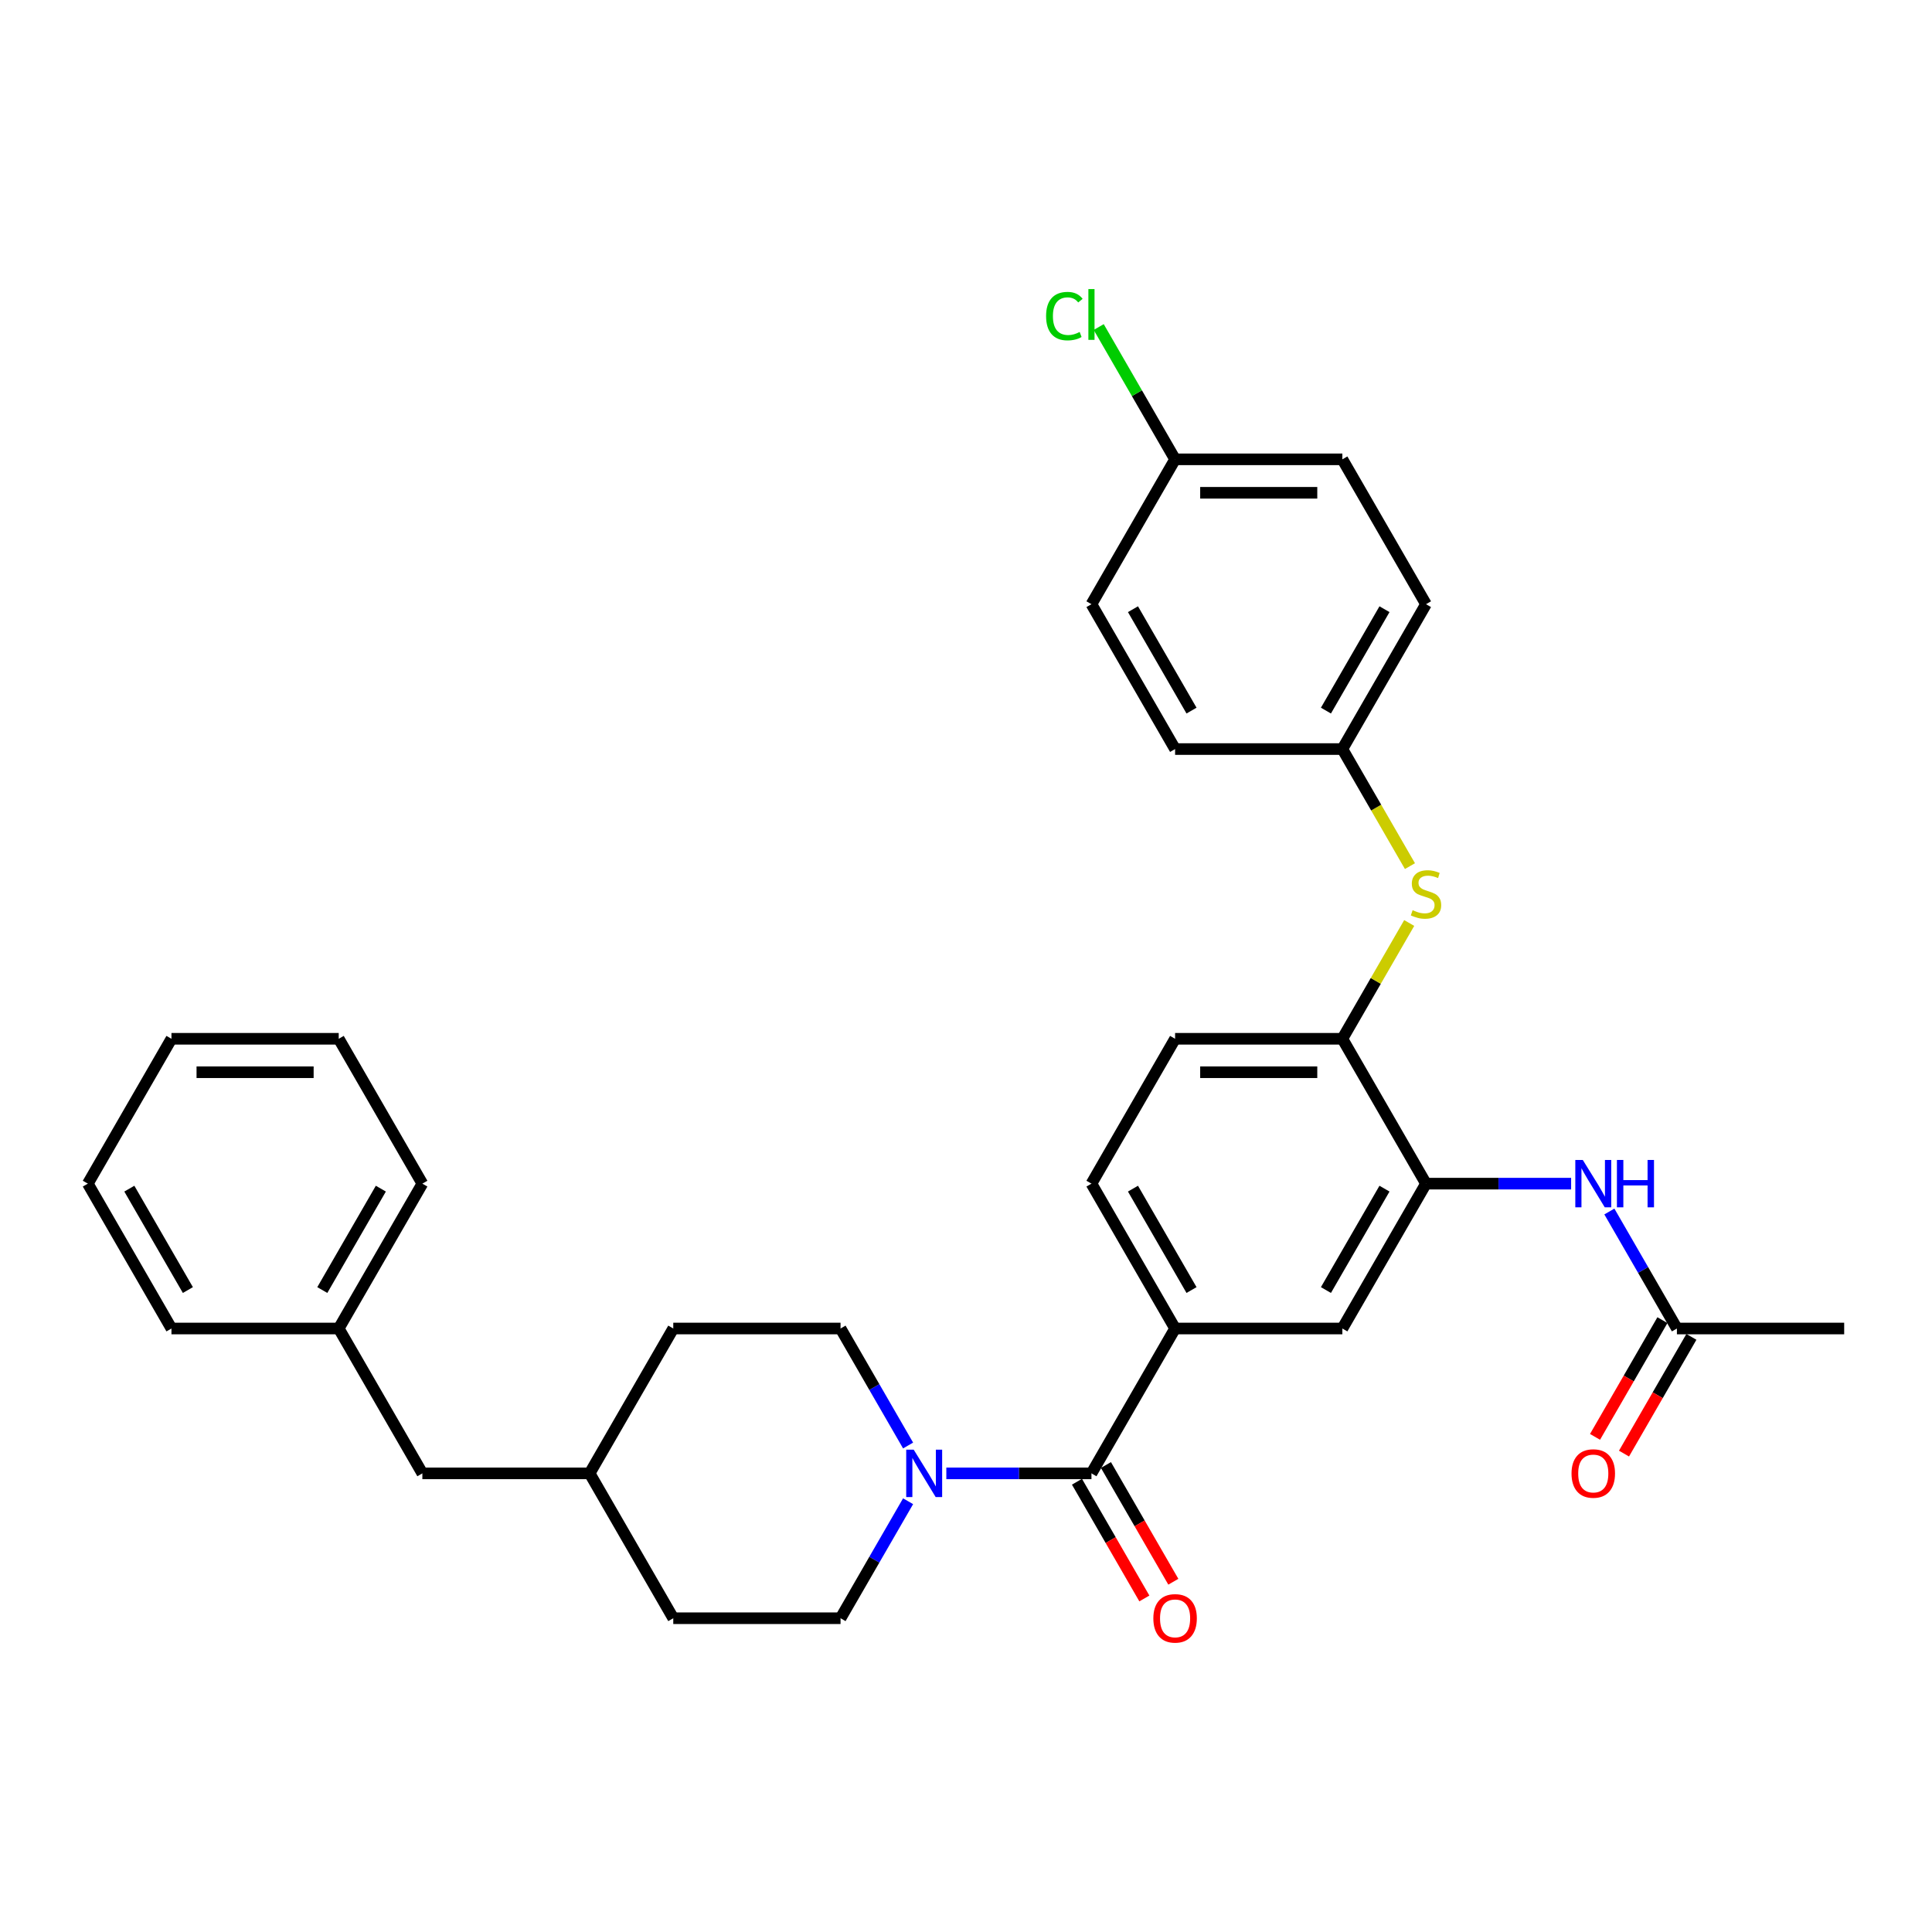 <?xml version='1.0' encoding='iso-8859-1'?>
<svg version='1.1' baseProfile='full'
              xmlns='http://www.w3.org/2000/svg'
                      xmlns:rdkit='http://www.rdkit.org/xml'
                      xmlns:xlink='http://www.w3.org/1999/xlink'
                  xml:space='preserve'
width='1000px' height='1000px' viewBox='0 0 1000 1000'>
<!-- END OF HEADER -->
<rect style='opacity:1.0;fill:#FFFFFF;stroke:none' width='1000' height='1000' x='0' y='0'> </rect>
<path class='bond-0' d='M 564.935,762.614 L 527.377,762.614' style='fill:none;fill-rule:evenodd;stroke:#000000;stroke-width:6px;stroke-linecap:butt;stroke-linejoin:miter;stroke-opacity:1' />
<path class='bond-0' d='M 527.377,762.614 L 489.818,762.614' style='fill:none;fill-rule:evenodd;stroke:#0000FF;stroke-width:6px;stroke-linecap:butt;stroke-linejoin:miter;stroke-opacity:1' />
<path class='bond-1' d='M 564.935,762.614 L 608.225,687.633' style='fill:none;fill-rule:evenodd;stroke:#000000;stroke-width:6px;stroke-linecap:butt;stroke-linejoin:miter;stroke-opacity:1' />
<path class='bond-8' d='M 557.437,766.943 L 574.878,797.152' style='fill:none;fill-rule:evenodd;stroke:#000000;stroke-width:6px;stroke-linecap:butt;stroke-linejoin:miter;stroke-opacity:1' />
<path class='bond-8' d='M 574.878,797.152 L 592.319,827.361' style='fill:none;fill-rule:evenodd;stroke:#FF0000;stroke-width:6px;stroke-linecap:butt;stroke-linejoin:miter;stroke-opacity:1' />
<path class='bond-8' d='M 572.433,758.285 L 589.874,788.494' style='fill:none;fill-rule:evenodd;stroke:#000000;stroke-width:6px;stroke-linecap:butt;stroke-linejoin:miter;stroke-opacity:1' />
<path class='bond-8' d='M 589.874,788.494 L 607.315,818.703' style='fill:none;fill-rule:evenodd;stroke:#FF0000;stroke-width:6px;stroke-linecap:butt;stroke-linejoin:miter;stroke-opacity:1' />
<path class='bond-9' d='M 470.027,748.19 L 452.546,717.911' style='fill:none;fill-rule:evenodd;stroke:#0000FF;stroke-width:6px;stroke-linecap:butt;stroke-linejoin:miter;stroke-opacity:1' />
<path class='bond-9' d='M 452.546,717.911 L 435.065,687.633' style='fill:none;fill-rule:evenodd;stroke:#000000;stroke-width:6px;stroke-linecap:butt;stroke-linejoin:miter;stroke-opacity:1' />
<path class='bond-10' d='M 470.027,777.038 L 452.546,807.316' style='fill:none;fill-rule:evenodd;stroke:#0000FF;stroke-width:6px;stroke-linecap:butt;stroke-linejoin:miter;stroke-opacity:1' />
<path class='bond-10' d='M 452.546,807.316 L 435.065,837.594' style='fill:none;fill-rule:evenodd;stroke:#000000;stroke-width:6px;stroke-linecap:butt;stroke-linejoin:miter;stroke-opacity:1' />
<path class='bond-5' d='M 608.225,687.633 L 694.805,687.633' style='fill:none;fill-rule:evenodd;stroke:#000000;stroke-width:6px;stroke-linecap:butt;stroke-linejoin:miter;stroke-opacity:1' />
<path class='bond-11' d='M 608.225,687.633 L 564.935,612.653' style='fill:none;fill-rule:evenodd;stroke:#000000;stroke-width:6px;stroke-linecap:butt;stroke-linejoin:miter;stroke-opacity:1' />
<path class='bond-11' d='M 616.728,667.728 L 586.425,615.242' style='fill:none;fill-rule:evenodd;stroke:#000000;stroke-width:6px;stroke-linecap:butt;stroke-linejoin:miter;stroke-opacity:1' />
<path class='bond-2' d='M 738.095,612.653 L 694.805,687.633' style='fill:none;fill-rule:evenodd;stroke:#000000;stroke-width:6px;stroke-linecap:butt;stroke-linejoin:miter;stroke-opacity:1' />
<path class='bond-2' d='M 716.606,615.242 L 686.303,667.728' style='fill:none;fill-rule:evenodd;stroke:#000000;stroke-width:6px;stroke-linecap:butt;stroke-linejoin:miter;stroke-opacity:1' />
<path class='bond-3' d='M 738.095,612.653 L 775.654,612.653' style='fill:none;fill-rule:evenodd;stroke:#000000;stroke-width:6px;stroke-linecap:butt;stroke-linejoin:miter;stroke-opacity:1' />
<path class='bond-3' d='M 775.654,612.653 L 813.212,612.653' style='fill:none;fill-rule:evenodd;stroke:#0000FF;stroke-width:6px;stroke-linecap:butt;stroke-linejoin:miter;stroke-opacity:1' />
<path class='bond-32' d='M 738.095,612.653 L 694.805,537.672' style='fill:none;fill-rule:evenodd;stroke:#000000;stroke-width:6px;stroke-linecap:butt;stroke-linejoin:miter;stroke-opacity:1' />
<path class='bond-7' d='M 833.003,627.077 L 850.484,657.355' style='fill:none;fill-rule:evenodd;stroke:#0000FF;stroke-width:6px;stroke-linecap:butt;stroke-linejoin:miter;stroke-opacity:1' />
<path class='bond-7' d='M 850.484,657.355 L 867.965,687.633' style='fill:none;fill-rule:evenodd;stroke:#000000;stroke-width:6px;stroke-linecap:butt;stroke-linejoin:miter;stroke-opacity:1' />
<path class='bond-4' d='M 694.805,537.672 L 608.225,537.672' style='fill:none;fill-rule:evenodd;stroke:#000000;stroke-width:6px;stroke-linecap:butt;stroke-linejoin:miter;stroke-opacity:1' />
<path class='bond-4' d='M 681.818,554.988 L 621.212,554.988' style='fill:none;fill-rule:evenodd;stroke:#000000;stroke-width:6px;stroke-linecap:butt;stroke-linejoin:miter;stroke-opacity:1' />
<path class='bond-6' d='M 694.805,537.672 L 712.106,507.706' style='fill:none;fill-rule:evenodd;stroke:#000000;stroke-width:6px;stroke-linecap:butt;stroke-linejoin:miter;stroke-opacity:1' />
<path class='bond-6' d='M 712.106,507.706 L 729.407,477.739' style='fill:none;fill-rule:evenodd;stroke:#CCCC00;stroke-width:6px;stroke-linecap:butt;stroke-linejoin:miter;stroke-opacity:1' />
<path class='bond-14' d='M 729.787,448.302 L 712.296,418.006' style='fill:none;fill-rule:evenodd;stroke:#CCCC00;stroke-width:6px;stroke-linecap:butt;stroke-linejoin:miter;stroke-opacity:1' />
<path class='bond-14' d='M 712.296,418.006 L 694.805,387.711' style='fill:none;fill-rule:evenodd;stroke:#000000;stroke-width:6px;stroke-linecap:butt;stroke-linejoin:miter;stroke-opacity:1' />
<path class='bond-13' d='M 860.467,683.304 L 843.026,713.513' style='fill:none;fill-rule:evenodd;stroke:#000000;stroke-width:6px;stroke-linecap:butt;stroke-linejoin:miter;stroke-opacity:1' />
<path class='bond-13' d='M 843.026,713.513 L 825.585,743.722' style='fill:none;fill-rule:evenodd;stroke:#FF0000;stroke-width:6px;stroke-linecap:butt;stroke-linejoin:miter;stroke-opacity:1' />
<path class='bond-13' d='M 875.463,691.962 L 858.022,722.171' style='fill:none;fill-rule:evenodd;stroke:#000000;stroke-width:6px;stroke-linecap:butt;stroke-linejoin:miter;stroke-opacity:1' />
<path class='bond-13' d='M 858.022,722.171 L 840.581,752.38' style='fill:none;fill-rule:evenodd;stroke:#FF0000;stroke-width:6px;stroke-linecap:butt;stroke-linejoin:miter;stroke-opacity:1' />
<path class='bond-26' d='M 867.965,687.633 L 954.545,687.633' style='fill:none;fill-rule:evenodd;stroke:#000000;stroke-width:6px;stroke-linecap:butt;stroke-linejoin:miter;stroke-opacity:1' />
<path class='bond-17' d='M 435.065,687.633 L 348.485,687.633' style='fill:none;fill-rule:evenodd;stroke:#000000;stroke-width:6px;stroke-linecap:butt;stroke-linejoin:miter;stroke-opacity:1' />
<path class='bond-18' d='M 435.065,837.594 L 348.485,837.594' style='fill:none;fill-rule:evenodd;stroke:#000000;stroke-width:6px;stroke-linecap:butt;stroke-linejoin:miter;stroke-opacity:1' />
<path class='bond-12' d='M 564.935,612.653 L 608.225,537.672' style='fill:none;fill-rule:evenodd;stroke:#000000;stroke-width:6px;stroke-linecap:butt;stroke-linejoin:miter;stroke-opacity:1' />
<path class='bond-21' d='M 694.805,387.711 L 608.225,387.711' style='fill:none;fill-rule:evenodd;stroke:#000000;stroke-width:6px;stroke-linecap:butt;stroke-linejoin:miter;stroke-opacity:1' />
<path class='bond-22' d='M 694.805,387.711 L 738.095,312.73' style='fill:none;fill-rule:evenodd;stroke:#000000;stroke-width:6px;stroke-linecap:butt;stroke-linejoin:miter;stroke-opacity:1' />
<path class='bond-22' d='M 686.303,367.806 L 716.606,315.32' style='fill:none;fill-rule:evenodd;stroke:#000000;stroke-width:6px;stroke-linecap:butt;stroke-linejoin:miter;stroke-opacity:1' />
<path class='bond-15' d='M 608.225,237.75 L 694.805,237.75' style='fill:none;fill-rule:evenodd;stroke:#000000;stroke-width:6px;stroke-linecap:butt;stroke-linejoin:miter;stroke-opacity:1' />
<path class='bond-15' d='M 621.212,255.066 L 681.818,255.066' style='fill:none;fill-rule:evenodd;stroke:#000000;stroke-width:6px;stroke-linecap:butt;stroke-linejoin:miter;stroke-opacity:1' />
<path class='bond-19' d='M 608.225,237.75 L 588.459,203.514' style='fill:none;fill-rule:evenodd;stroke:#000000;stroke-width:6px;stroke-linecap:butt;stroke-linejoin:miter;stroke-opacity:1' />
<path class='bond-19' d='M 588.459,203.514 L 568.693,169.278' style='fill:none;fill-rule:evenodd;stroke:#00CC00;stroke-width:6px;stroke-linecap:butt;stroke-linejoin:miter;stroke-opacity:1' />
<path class='bond-34' d='M 608.225,237.75 L 564.935,312.73' style='fill:none;fill-rule:evenodd;stroke:#000000;stroke-width:6px;stroke-linecap:butt;stroke-linejoin:miter;stroke-opacity:1' />
<path class='bond-16' d='M 218.615,762.614 L 305.195,762.614' style='fill:none;fill-rule:evenodd;stroke:#000000;stroke-width:6px;stroke-linecap:butt;stroke-linejoin:miter;stroke-opacity:1' />
<path class='bond-25' d='M 218.615,762.614 L 175.325,687.633' style='fill:none;fill-rule:evenodd;stroke:#000000;stroke-width:6px;stroke-linecap:butt;stroke-linejoin:miter;stroke-opacity:1' />
<path class='bond-33' d='M 348.485,687.633 L 305.195,762.614' style='fill:none;fill-rule:evenodd;stroke:#000000;stroke-width:6px;stroke-linecap:butt;stroke-linejoin:miter;stroke-opacity:1' />
<path class='bond-20' d='M 348.485,837.594 L 305.195,762.614' style='fill:none;fill-rule:evenodd;stroke:#000000;stroke-width:6px;stroke-linecap:butt;stroke-linejoin:miter;stroke-opacity:1' />
<path class='bond-24' d='M 608.225,387.711 L 564.935,312.73' style='fill:none;fill-rule:evenodd;stroke:#000000;stroke-width:6px;stroke-linecap:butt;stroke-linejoin:miter;stroke-opacity:1' />
<path class='bond-24' d='M 616.728,367.806 L 586.425,315.32' style='fill:none;fill-rule:evenodd;stroke:#000000;stroke-width:6px;stroke-linecap:butt;stroke-linejoin:miter;stroke-opacity:1' />
<path class='bond-23' d='M 738.095,312.73 L 694.805,237.75' style='fill:none;fill-rule:evenodd;stroke:#000000;stroke-width:6px;stroke-linecap:butt;stroke-linejoin:miter;stroke-opacity:1' />
<path class='bond-27' d='M 175.325,687.633 L 218.615,612.653' style='fill:none;fill-rule:evenodd;stroke:#000000;stroke-width:6px;stroke-linecap:butt;stroke-linejoin:miter;stroke-opacity:1' />
<path class='bond-27' d='M 166.822,667.728 L 197.125,615.242' style='fill:none;fill-rule:evenodd;stroke:#000000;stroke-width:6px;stroke-linecap:butt;stroke-linejoin:miter;stroke-opacity:1' />
<path class='bond-28' d='M 175.325,687.633 L 88.745,687.633' style='fill:none;fill-rule:evenodd;stroke:#000000;stroke-width:6px;stroke-linecap:butt;stroke-linejoin:miter;stroke-opacity:1' />
<path class='bond-30' d='M 218.615,612.653 L 175.325,537.672' style='fill:none;fill-rule:evenodd;stroke:#000000;stroke-width:6px;stroke-linecap:butt;stroke-linejoin:miter;stroke-opacity:1' />
<path class='bond-29' d='M 88.745,687.633 L 45.455,612.653' style='fill:none;fill-rule:evenodd;stroke:#000000;stroke-width:6px;stroke-linecap:butt;stroke-linejoin:miter;stroke-opacity:1' />
<path class='bond-29' d='M 97.247,667.728 L 66.944,615.242' style='fill:none;fill-rule:evenodd;stroke:#000000;stroke-width:6px;stroke-linecap:butt;stroke-linejoin:miter;stroke-opacity:1' />
<path class='bond-31' d='M 45.455,612.653 L 88.745,537.672' style='fill:none;fill-rule:evenodd;stroke:#000000;stroke-width:6px;stroke-linecap:butt;stroke-linejoin:miter;stroke-opacity:1' />
<path class='bond-35' d='M 175.325,537.672 L 88.745,537.672' style='fill:none;fill-rule:evenodd;stroke:#000000;stroke-width:6px;stroke-linecap:butt;stroke-linejoin:miter;stroke-opacity:1' />
<path class='bond-35' d='M 162.338,554.988 L 101.732,554.988' style='fill:none;fill-rule:evenodd;stroke:#000000;stroke-width:6px;stroke-linecap:butt;stroke-linejoin:miter;stroke-opacity:1' />
<path  class='atom-1' d='M 472.935 750.354
L 480.97 763.341
Q 481.766 764.622, 483.048 766.943
Q 484.329 769.263, 484.398 769.402
L 484.398 750.354
L 487.654 750.354
L 487.654 774.873
L 484.294 774.873
L 475.671 760.674
Q 474.667 759.012, 473.593 757.107
Q 472.554 755.203, 472.242 754.614
L 472.242 774.873
L 469.056 774.873
L 469.056 750.354
L 472.935 750.354
' fill='#0000FF'/>
<path  class='atom-4' d='M 819.255 600.393
L 827.29 613.38
Q 828.087 614.661, 829.368 616.982
Q 830.649 619.302, 830.719 619.441
L 830.719 600.393
L 833.974 600.393
L 833.974 624.912
L 830.615 624.912
L 821.991 610.713
Q 820.987 609.051, 819.913 607.146
Q 818.874 605.241, 818.563 604.653
L 818.563 624.912
L 815.377 624.912
L 815.377 600.393
L 819.255 600.393
' fill='#0000FF'/>
<path  class='atom-4' d='M 836.918 600.393
L 840.242 600.393
L 840.242 610.817
L 852.779 610.817
L 852.779 600.393
L 856.104 600.393
L 856.104 624.912
L 852.779 624.912
L 852.779 613.588
L 840.242 613.588
L 840.242 624.912
L 836.918 624.912
L 836.918 600.393
' fill='#0000FF'/>
<path  class='atom-7' d='M 731.169 471.107
Q 731.446 471.211, 732.589 471.696
Q 733.732 472.181, 734.978 472.492
Q 736.26 472.769, 737.506 472.769
Q 739.827 472.769, 741.177 471.661
Q 742.528 470.518, 742.528 468.544
Q 742.528 467.194, 741.835 466.363
Q 741.177 465.531, 740.139 465.081
Q 739.1 464.631, 737.368 464.111
Q 735.186 463.453, 733.87 462.83
Q 732.589 462.207, 731.654 460.891
Q 730.753 459.575, 730.753 457.358
Q 730.753 454.276, 732.831 452.371
Q 734.944 450.466, 739.1 450.466
Q 741.939 450.466, 745.16 451.817
L 744.364 454.484
Q 741.42 453.272, 739.203 453.272
Q 736.814 453.272, 735.498 454.276
Q 734.182 455.246, 734.216 456.943
Q 734.216 458.259, 734.874 459.055
Q 735.567 459.852, 736.537 460.302
Q 737.541 460.752, 739.203 461.272
Q 741.42 461.964, 742.736 462.657
Q 744.052 463.35, 744.987 464.769
Q 745.957 466.155, 745.957 468.544
Q 745.957 471.938, 743.671 473.774
Q 741.42 475.575, 737.645 475.575
Q 735.463 475.575, 733.801 475.09
Q 732.173 474.64, 730.234 473.843
L 731.169 471.107
' fill='#CCCC00'/>
<path  class='atom-9' d='M 596.97 837.664
Q 596.97 831.776, 599.879 828.486
Q 602.788 825.196, 608.225 825.196
Q 613.662 825.196, 616.571 828.486
Q 619.481 831.776, 619.481 837.664
Q 619.481 843.62, 616.537 847.014
Q 613.593 850.374, 608.225 850.374
Q 602.823 850.374, 599.879 847.014
Q 596.97 843.655, 596.97 837.664
M 608.225 847.603
Q 611.965 847.603, 613.974 845.109
Q 616.017 842.581, 616.017 837.664
Q 616.017 832.85, 613.974 830.425
Q 611.965 827.967, 608.225 827.967
Q 604.485 827.967, 602.442 830.391
Q 600.433 832.815, 600.433 837.664
Q 600.433 842.616, 602.442 845.109
Q 604.485 847.603, 608.225 847.603
' fill='#FF0000'/>
<path  class='atom-14' d='M 813.42 762.683
Q 813.42 756.796, 816.329 753.506
Q 819.238 750.215, 824.675 750.215
Q 830.113 750.215, 833.022 753.506
Q 835.931 756.796, 835.931 762.683
Q 835.931 768.64, 832.987 772.034
Q 830.043 775.393, 824.675 775.393
Q 819.273 775.393, 816.329 772.034
Q 813.42 768.674, 813.42 762.683
M 824.675 772.622
Q 828.416 772.622, 830.424 770.129
Q 832.468 767.601, 832.468 762.683
Q 832.468 757.869, 830.424 755.445
Q 828.416 752.986, 824.675 752.986
Q 820.935 752.986, 818.892 755.41
Q 816.883 757.835, 816.883 762.683
Q 816.883 767.635, 818.892 770.129
Q 820.935 772.622, 824.675 772.622
' fill='#FF0000'/>
<path  class='atom-20' d='M 541.455 163.618
Q 541.455 157.523, 544.294 154.336
Q 547.169 151.116, 552.606 151.116
Q 557.662 151.116, 560.364 154.683
L 558.078 156.553
Q 556.104 153.955, 552.606 153.955
Q 548.9 153.955, 546.926 156.449
Q 544.987 158.908, 544.987 163.618
Q 544.987 168.466, 546.996 170.96
Q 549.039 173.453, 552.987 173.453
Q 555.688 173.453, 558.84 171.826
L 559.81 174.423
Q 558.528 175.254, 556.589 175.739
Q 554.649 176.224, 552.502 176.224
Q 547.169 176.224, 544.294 172.968
Q 541.455 169.713, 541.455 163.618
' fill='#00CC00'/>
<path  class='atom-20' d='M 563.342 149.626
L 566.528 149.626
L 566.528 175.912
L 563.342 175.912
L 563.342 149.626
' fill='#00CC00'/>
</svg>
